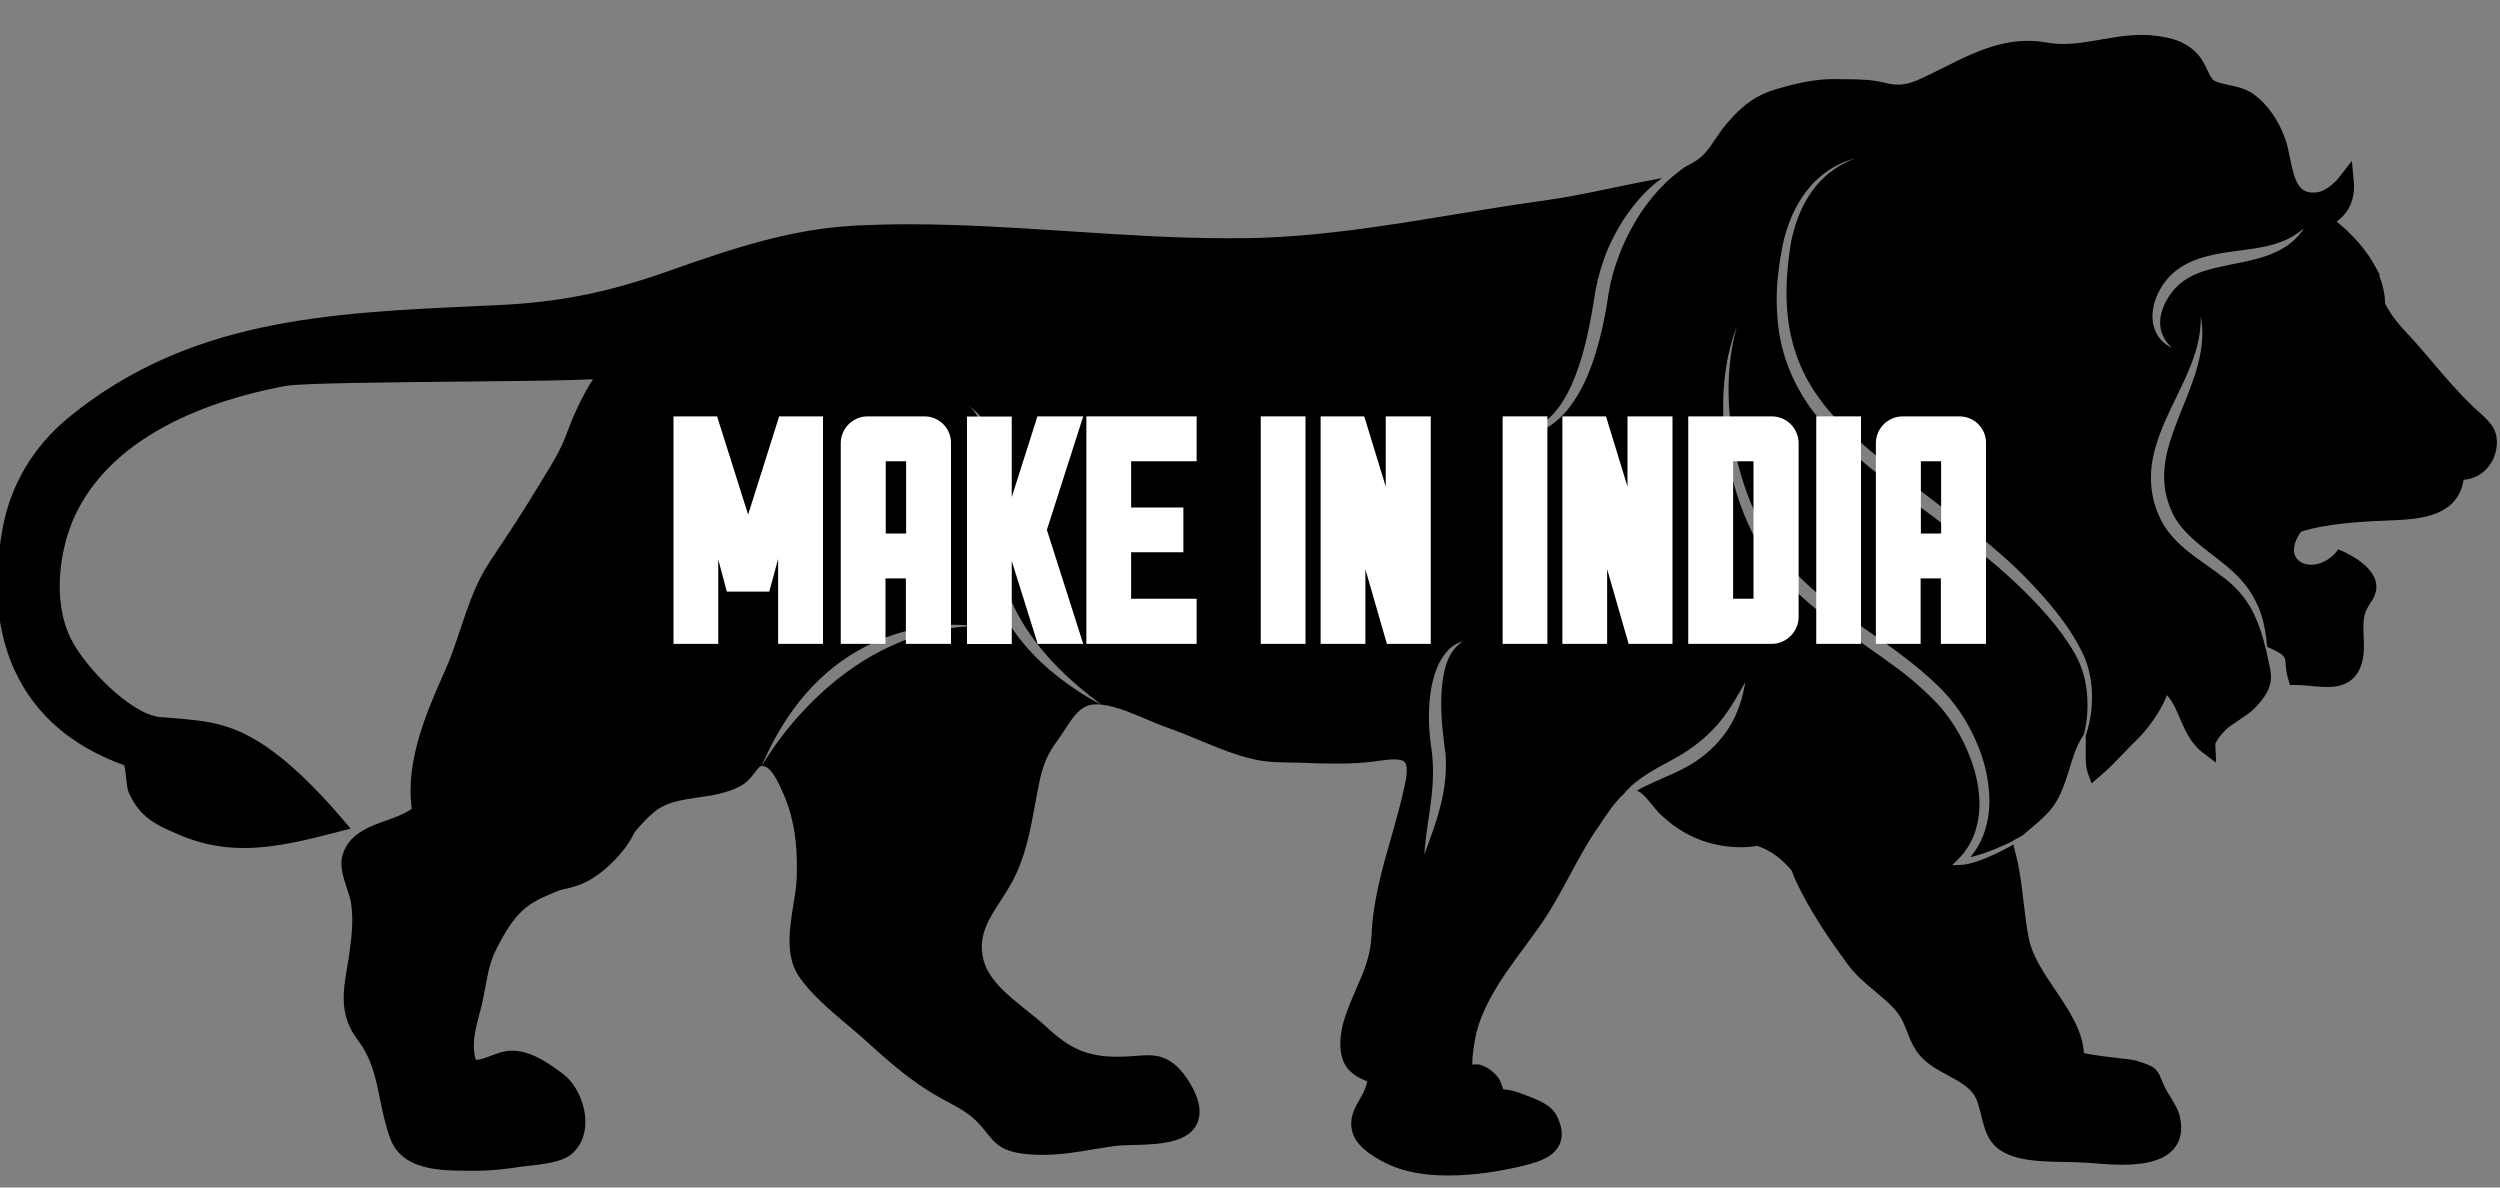 <?xml version="1.0" encoding="utf-8"?>
<!-- Generator: Adobe Illustrator 26.0.1, SVG Export Plug-In . SVG Version: 6.00 Build 0)  -->
<svg version="1.1" id="Layer_1" xmlns="http://www.w3.org/2000/svg" xmlns:xlink="http://www.w3.org/1999/xlink" x="0px" y="0px"
	 viewBox="0 0 200 95" style="enable-background:new 0 0 200 95;" xml:space="preserve">
<rect x="0" y="0" width="200" height="95" fill="#808080" stroke="none"/>
<style type="text/css">
	.st0{fill-rule:evenodd;clip-rule:evenodd;}
	.st1{fill:#FFFFFF;}
</style>
<g>
	<path class="st0" d="M199.71,35.89c-0.14,0.96-0.76,1.82-1.61,2.23c-0.33,0.15-0.66,0.24-1.01,0.26c-0.19,1.19-0.83,2.05-1.9,2.56
		c-1.22,0.59-2.82,0.65-4.36,0.71c-2.03,0.08-4.83,0.25-6.75,0.89c-1.87,2.62,1.37,3.65,2.98,1.41c1.67,0.68,3.99,2.18,2.65,4.17
		c-0.12,0.18-0.25,0.37-0.37,0.62c-0.31,0.62-0.28,1.36-0.25,2.15c0.04,0.82,0.07,1.66-0.25,2.47c-0.24,0.61-0.64,1.05-1.17,1.31
		c-0.83,0.4-1.81,0.3-2.77,0.21c-0.43-0.04-0.84-0.08-1.21-0.08l-0.49,0.01l-0.14-0.47c-0.16-0.53-0.19-0.94-0.21-1.24
		c-0.02-0.22-0.03-0.36-0.09-0.49c-0.05-0.06-0.1-0.13-0.16-0.2c-0.11-0.1-0.27-0.2-0.52-0.33l-0.03-0.01
		c-0.31-0.17-0.53-0.26-0.68-0.32h0l0,0c-0.07-0.9-0.21-1.79-0.5-2.67c-0.22-0.64-0.53-1.26-0.91-1.83
		c-0.38-0.57-0.85-1.08-1.35-1.54c-0.5-0.46-1.03-0.87-1.55-1.27c-0.52-0.4-1.03-0.79-1.5-1.21c-0.47-0.42-0.91-0.86-1.26-1.35
		c-0.18-0.24-0.34-0.5-0.46-0.75c-0.14-0.28-0.25-0.56-0.35-0.85c-0.2-0.57-0.32-1.17-0.35-1.78c-0.04-0.61,0.02-1.22,0.13-1.84
		c0.22-1.23,0.7-2.43,1.17-3.64c0.49-1.21,1-2.44,1.36-3.73c0.35-1.29,0.52-2.66,0.26-3.96c0.02,1.32-0.28,2.59-0.76,3.79
		c-0.46,1.21-1.06,2.36-1.63,3.56c-0.57,1.19-1.1,2.43-1.4,3.78c-0.15,0.67-0.22,1.38-0.19,2.08c0.03,0.7,0.16,1.41,0.38,2.08
		c0.12,0.33,0.25,0.66,0.41,0.97c0.17,0.33,0.36,0.63,0.57,0.91c0.43,0.57,0.93,1.06,1.45,1.49c1.06,0.86,2.17,1.56,3.17,2.34
		c0.98,0.78,1.8,1.77,2.32,2.93c0.38,0.81,0.68,1.75,0.87,2.64l0.01-0.01c0.09,0.37,0.17,0.74,0.24,1.11
		c0.3,1.21,0.38,2.11-1.11,3.64c-0.38,0.39-0.9,0.72-1.39,1.05c-0.25,0.16-0.48,0.32-0.69,0.47c-0.42,0.37-0.81,0.78-1.08,1.32
		c0,0.05-0.01,0.1,0,0.15l0.06,1.39l-1.1-0.84c-0.94-0.72-1.38-1.74-1.8-2.72c-0.31-0.72-0.59-1.37-1.03-1.85
		c-0.51,1.34-1.61,2.8-2.41,3.57c-0.36,0.35-0.74,0.74-1.11,1.13c-0.6,0.62-1.22,1.27-1.81,1.76l-0.7,0.6l-0.32-0.87
		c-0.17-0.47-0.16-1.23-0.15-2.1c0-0.24,0-0.55,0-0.85l-0.01,0l0.01,0c0.22-0.63,0.36-1.3,0.44-1.97c0.14-1.27,0.05-2.58-0.36-3.82
		c-0.1-0.31-0.24-0.62-0.38-0.9c-0.14-0.29-0.29-0.57-0.45-0.85c-0.32-0.56-0.67-1.09-1.05-1.61c-0.75-1.04-1.59-2-2.46-2.92
		c-1.73-1.87-3.72-3.48-5.7-5.03l-3-2.29c-0.5-0.38-0.98-0.76-1.48-1.16l-1.47-1.17c-1.96-1.55-3.87-3.16-5.31-5.13
		c-0.73-0.97-1.33-2.04-1.77-3.17c-0.44-1.13-0.72-2.33-0.85-3.54c-0.14-1.22-0.12-2.46-0.02-3.69c0.05-0.62,0.13-1.23,0.22-1.85
		c0.09-0.61,0.24-1.2,0.43-1.79c0.37-1.17,0.95-2.29,1.75-3.22c0.81-0.93,1.86-1.66,3.05-2.08c-0.61,0.16-1.2,0.39-1.75,0.71
		c-0.55,0.32-1.06,0.71-1.52,1.16c-0.91,0.91-1.58,2.05-2.03,3.25c-0.23,0.6-0.41,1.23-0.54,1.85c-0.13,0.63-0.23,1.25-0.31,1.89
		c-0.17,1.27-0.21,2.55-0.11,3.84c0.09,1.29,0.35,2.57,0.8,3.79c0.45,1.22,1.07,2.38,1.82,3.44c0.76,1.06,1.64,2.01,2.57,2.89
		c0.93,0.88,1.91,1.69,2.9,2.48l1.48,1.17c0.49,0.39,1,0.78,1.5,1.16l3.02,2.26c1.01,0.75,2,1.51,2.96,2.3
		c0.96,0.8,1.88,1.63,2.76,2.5c0.88,0.88,1.73,1.79,2.5,2.76c0.38,0.48,0.74,0.98,1.08,1.5c0.33,0.52,0.64,1.06,0.86,1.62
		c0.45,1.13,0.6,2.38,0.55,3.62c-0.02,0.62-0.11,1.24-0.26,1.84c-0.01,0.03-0.06,0.11-0.07,0.14l0.01,0
		c-0.04,0.06-0.08,0.11-0.12,0.18c-0.45,0.71-0.71,1.56-0.99,2.47c-0.37,1.18-0.74,2.41-1.59,3.39c-0.45,0.51-0.99,0.97-1.52,1.41
		c-0.21,0.18-0.41,0.35-0.61,0.53c-0.23,0.15-0.47,0.26-0.71,0.39c0,0.04-0.01,0.13-0.03,0.37l0.03-0.37
		c-0.04,0.02-0.11,0.09-0.16,0.11c-0.14,0.07-0.27,0.13-0.41,0.2c-0.6,0.27-1.21,0.53-1.82,0.74c-0.31,0.11-0.62,0.2-0.93,0.28
		c-0.06,0.01-0.12,0.03-0.18,0.04c0.55-0.66,0.97-1.44,1.21-2.27c0.33-1.08,0.37-2.23,0.25-3.33c-0.12-1.11-0.4-2.18-0.81-3.21
		c-0.41-1.03-0.93-2.01-1.56-2.92c-0.32-0.46-0.66-0.89-1.04-1.31c-0.37-0.41-0.76-0.79-1.17-1.16c-0.81-0.74-1.65-1.42-2.52-2.07
		c-1.73-1.3-3.53-2.46-5.21-3.73c-1.68-1.27-3.26-2.67-4.51-4.34c-0.31-0.41-0.6-0.85-0.86-1.29c-0.27-0.45-0.51-0.91-0.75-1.38
		c-0.47-0.94-0.85-1.92-1.18-2.92c-0.32-1-0.59-2.02-0.78-3.06c-0.2-1.04-0.32-2.09-0.38-3.15c-0.12-2.11,0.05-4.26,0.63-6.32
		c-0.77,2-1.09,4.17-1.1,6.33c-0.01,1.08,0.08,2.17,0.23,3.24c0.15,1.07,0.37,2.14,0.67,3.18c0.3,1.05,0.66,2.07,1.11,3.07
		c0.22,0.5,0.47,0.99,0.74,1.46c0.28,0.49,0.57,0.95,0.89,1.39c0.64,0.89,1.37,1.72,2.15,2.49c0.78,0.76,1.63,1.46,2.48,2.12
		c1.72,1.32,3.51,2.5,5.22,3.75c0.7,0.52,1.17,0.82,2.45,1.98c0.39,0.35,0.76,0.72,1.12,1.09c0.35,0.36,0.67,0.76,0.98,1.18
		c0.6,0.83,1.11,1.74,1.52,2.7c0.4,0.95,0.71,1.95,0.85,2.96c0.15,1.01,0.13,2.05-0.12,3.04c-0.24,0.98-0.74,1.9-1.46,2.62
		l-0.51,0.51l0.7-0.03c0.37-0.02,0.71-0.1,1.04-0.2c0.33-0.1,0.65-0.22,0.96-0.34c0.62-0.26,1.22-0.55,1.81-0.87
		c0.13-0.07,0.26-0.15,0.39-0.22v0c0.07,0.28,0.14,0.56,0.21,0.85c0.32,1.24,0.46,2.53,0.61,3.78c0.12,0.99,0.23,2.02,0.44,2.99
		c0.27,1.3,1.18,2.66,2.06,3.97c1.1,1.63,2.23,3.31,2.32,5.09c0.6,0.16,2.03,0.32,2.77,0.41c0.89,0.1,1.21,0.14,1.4,0.2
		c1.41,0.44,1.66,0.57,2.01,1.45c0.08,0.21,0.19,0.47,0.38,0.84c0.07,0.14,0.18,0.31,0.29,0.49c0.35,0.57,0.74,1.2,0.86,1.84
		c0.19,0.98,0.02,1.79-0.49,2.41c-0.72,0.87-2.08,1.3-4.16,1.3c-0.84,0-1.64-0.07-2.28-0.12l-0.38-0.03
		c-0.54-0.04-1.16-0.06-1.81-0.07c-1.33-0.02-2.71-0.05-3.83-0.33c-2.26-0.57-2.59-1.88-2.94-3.26c-0.1-0.41-0.2-0.83-0.36-1.28
		c-0.35-0.99-1.26-1.48-2.3-2.04c-0.99-0.53-2.01-1.08-2.65-2.12c-0.3-0.48-0.48-0.96-0.66-1.41c-0.25-0.65-0.49-1.26-1.08-1.88
		c-0.44-0.47-0.94-0.89-1.47-1.33c-0.77-0.64-1.57-1.31-2.2-2.17c-1.32-1.8-2.99-4.18-4.16-6.71c-0.12-0.24-0.21-0.5-0.31-0.77
		l0-0.01c-0.62-0.73-1.34-1.37-2.25-1.78c-0.16-0.07-0.33-0.14-0.5-0.2c-0.06,0.01-0.12,0.02-0.18,0.02
		c-0.35,0.05-0.71,0.09-1.07,0.09c-2.53-0.01-4.64-0.87-6.48-2.61c-0.27-0.26-0.5-0.54-0.73-0.83c-0.46-0.57-0.8-0.95-1.19-1.09
		l0.01-0.01l0.01,0l0,0l0,0c-0.05-0.02-0.11-0.03-0.17-0.04c-0.04-0.01-0.08-0.01-0.12-0.02c0.04,0,0.08,0.01,0.12,0.02
		c0.06,0.01,0.12,0.03,0.17,0.04c0.44-0.25,0.9-0.47,1.38-0.68c0.55-0.25,1.11-0.49,1.68-0.75c0.56-0.27,1.14-0.56,1.67-0.92
		c1.06-0.72,2.01-1.66,2.68-2.76c0.67-1.11,1.06-2.32,1.25-3.56c-0.61,1.09-1.21,2.15-1.95,3.07c-0.74,0.92-1.61,1.69-2.59,2.36
		c-0.95,0.65-2.08,1.16-3.14,1.82c-0.53,0.33-1.06,0.7-1.53,1.14l0.02,0.01c-0.11,0.09-0.24,0.21-0.42,0.4l0.02,0.01
		c-0.04,0.04-0.08,0.09-0.12,0.13c-0.64,0.55-1.42,1.7-1.75,2.2c-0.1,0.15-0.19,0.29-0.27,0.4c-0.86,1.23-1.59,2.58-2.3,3.9
		c-0.73,1.36-1.49,2.76-2.4,4.06c-0.39,0.55-0.8,1.11-1.19,1.64c-1.01,1.36-2.05,2.77-2.84,4.27c-0.61,1.16-1,2.22-1.17,3.23
		c-0.19,1.11-0.22,1.68-0.2,1.96c0.19-0.02,0.39-0.03,0.56,0c0.66,0.15,1.16,0.64,1.41,0.91c0.24,0.28,0.34,0.59,0.41,0.81
		c0.03,0.1,0.06,0.19,0.09,0.25c0.06,0.02,0.18,0.03,0.27,0.04c0.1,0.01,0.22,0.02,0.34,0.05c0.44,0.1,0.86,0.26,1.27,0.42
		l0.19,0.07c0.77,0.3,1.81,0.7,2.23,1.58c0.44,0.91,0.5,1.66,0.18,2.3c-0.53,1.11-2.02,1.45-3.22,1.74c-1.38,0.32-3.48,0.7-5.66,0.7
		c-1.82,0-3.36-0.27-4.58-0.8c-0.97-0.43-2.66-1.32-3.06-2.58c-0.36-1.14,0.15-2.02,0.56-2.72c0.15-0.25,0.29-0.5,0.38-0.73
		c0.17-0.41,0.2-0.61,0.21-0.7c-0.06-0.03-0.15-0.07-0.22-0.1c-0.33-0.14-0.77-0.34-1.22-0.8c-1.13-1.16-0.59-3.31-0.48-3.74
		c0.29-1.04,0.69-1.93,1.06-2.79c0.59-1.34,1.14-2.6,1.21-4.24c0.12-2.76,0.85-5.32,1.56-7.79c0.41-1.45,0.84-2.94,1.15-4.47
		c0.22-1.08,0.07-1.47-0.04-1.6c-0.12-0.15-0.41-0.23-0.86-0.23c-0.34,0-0.75,0.04-1.34,0.13c-0.93,0.14-2.01,0.21-3.3,0.21
		c-0.95,0-1.9-0.03-2.75-0.07c-0.3-0.01-0.61-0.02-0.92-0.02c-0.79-0.01-1.62-0.02-2.43-0.16c-1.58-0.28-3.27-0.97-4.9-1.65
		c-0.87-0.36-1.69-0.7-2.47-0.97c-0.55-0.19-1.12-0.43-1.73-0.69c-1.37-0.58-2.78-1.18-4-1.18l-0.08,0
		c-1.13,0.02-1.73,0.95-2.43,2.03c-0.21,0.31-0.41,0.64-0.64,0.94c-0.68,0.92-1.09,1.83-1.35,3.05c-0.13,0.6-0.24,1.21-0.36,1.85
		c-0.39,2.16-0.8,4.4-1.87,6.35c-0.29,0.52-0.6,1.02-0.91,1.49c-0.96,1.47-1.78,2.75-1.42,4.52c0.34,1.73,1.94,3,3.48,4.23
		c0.57,0.46,1.12,0.89,1.6,1.34c1.9,1.79,3.34,2.39,5.71,2.39c0.23,0,0.47-0.01,0.73-0.02c0.26-0.01,0.5-0.03,0.73-0.05
		c0.33-0.02,0.64-0.05,0.95-0.05c0.74,0,1.63,0.13,2.56,1.13c0.65,0.7,1.66,2.28,1.57,3.53c-0.17,2.39-3.14,2.47-5.32,2.52
		c-0.59,0.02-1.15,0.03-1.54,0.09c-0.47,0.07-0.93,0.15-1.41,0.22c-1.39,0.24-2.82,0.48-4.28,0.48c-0.64,0-1.23-0.04-1.81-0.13
		c-1.55-0.25-2.01-0.82-2.65-1.62c-0.17-0.21-0.36-0.44-0.59-0.7c-0.74-0.82-1.58-1.27-2.56-1.8c-0.18-0.1-0.36-0.19-0.54-0.29
		c-2.22-1.23-3.98-2.76-5.88-4.49c-0.41-0.38-0.9-0.78-1.41-1.22c-1.49-1.25-3.17-2.67-4.11-4.11c-1.04-1.61-0.69-3.76-0.39-5.65
		c0.11-0.68,0.22-1.33,0.25-1.88c0.15-2.97-0.23-5.3-1.19-7.31l-0.07-0.16c-0.26-0.55-0.69-1.46-1.2-1.68
		c-0.08-0.03-0.15-0.06-0.2-0.06l-0.15-0.01c-0.12,0.02-0.24,0.14-0.5,0.49c-0.28,0.37-0.63,0.83-1.22,1.14
		c-1.08,0.56-2.24,0.73-3.36,0.89c-1.32,0.19-2.56,0.37-3.52,1.18c-0.58,0.49-1.07,1.03-1.54,1.6c-0.83,1.73-2.58,3.36-4,4.03
		c-0.62,0.3-1.26,0.44-1.89,0.58c-0.02,0.01-0.03,0.01-0.05,0.01c-0.86,0.34-1.75,0.7-2.45,1.18c-1.2,0.83-1.9,2.06-2.63,3.46
		c-0.53,1.01-0.7,1.94-0.9,3.02c-0.09,0.5-0.19,1.02-0.32,1.57c-0.06,0.22-0.12,0.44-0.17,0.66c-0.34,1.28-0.66,2.5-0.29,3.71
		c0.36-0.02,0.75-0.17,1.16-0.32c0.57-0.22,1.24-0.48,1.99-0.42c1.47,0.12,2.81,1.1,3.78,1.82c1.05,0.77,1.8,2.33,1.83,3.79
		c0.02,1.12-0.38,2.07-1.13,2.68c-0.77,0.62-2.21,0.78-3.36,0.91c-0.26,0.03-0.49,0.06-0.68,0.08c-1.18,0.18-2.47,0.34-3.81,0.32
		c-0.15,0-0.29,0-0.44,0c-2.21-0.01-5.24-0.04-6.18-2.56c-0.41-1.1-0.62-2.16-0.83-3.18c-0.34-1.66-0.65-3.23-1.78-4.72
		c-1.5-1.98-1.18-3.87-0.84-5.87c0.07-0.39,0.14-0.8,0.19-1.22c0.21-1.48,0.3-2.71,0.1-3.95c-0.05-0.28-0.17-0.65-0.3-1.04
		c-0.28-0.85-0.6-1.81-0.39-2.62c0.45-1.76,2.11-2.36,3.57-2.88c0.76-0.27,1.49-0.54,1.99-0.92c-0.53-3.9,1.26-7.9,2.7-11.14
		c0.45-1,0.8-2.07,1.18-3.2c0.62-1.85,1.26-3.77,2.33-5.37l0.37-0.56c1.21-1.82,2.45-3.7,3.59-5.6c0.16-0.27,0.32-0.53,0.48-0.79
		c0.66-1.07,1.27-2.08,1.73-3.31c0.64-1.73,1.29-3.1,2.12-4.39c-1.64,0.09-4.77,0.13-10.84,0.19c-5.81,0.06-12.4,0.12-13.73,0.34
		C18.97,31.6,9.64,33.83,6.1,41.03c-1.29,2.63-1.98,6.89-0.45,10.03c1.11,2.29,4.84,6.1,7.14,6.3c0.31,0.02,0.6,0.05,0.88,0.07
		c2.89,0.24,4.81,0.4,7.57,2.26c1.86,1.26,3.87,3.16,6.14,5.81l0.67,0.79l-1,0.26c-2.47,0.64-5.02,1.29-7.54,1.29
		c-1.79,0-3.43-0.33-5.01-0.99c-1.97-0.83-3.27-1.38-4.2-3.45c-0.1-0.22-0.14-0.52-0.2-1.08c-0.03-0.31-0.09-0.84-0.16-1.1
		c-4.18-1.5-7.12-4.04-8.74-7.53c-1.5-3.22-1.82-7.12-0.96-11.58c0.66-3.41,2.46-6.4,5.19-8.66c9.61-7.91,20.82-8.42,32.67-8.96
		l1.55-0.07c5.05-0.23,8.91-1,13.76-2.71c5.39-1.91,9.92-3.39,14.98-3.66l0.11-0.01c1.32-0.06,2.73-0.1,4.17-0.1
		c4.3,0,8.65,0.29,12.86,0.56c4.19,0.28,8.52,0.56,12.78,0.56c0.54,0,1.07,0,1.61-0.01c5.53-0.1,11.03-1,16.35-1.88
		c2.27-0.37,4.61-0.76,6.94-1.08l0.27-0.04c3.1-0.43,6.1-1.19,9.15-1.74c0.11-0.02,0.21-0.04,0.32-0.07
		c-0.01,0.01-0.01,0.01-0.02,0.02h0c-0.16,0.12-0.31,0.24-0.46,0.36c-0.47,0.39-0.91,0.82-1.32,1.28c-0.4,0.46-0.78,0.95-1.12,1.45
		c-0.35,0.51-0.65,1.04-0.93,1.58c-0.28,0.55-0.54,1.11-0.74,1.68c-0.21,0.58-0.39,1.17-0.54,1.77c-0.07,0.3-0.13,0.6-0.19,0.91
		l-0.14,0.88c-0.38,2.32-0.86,4.64-1.82,6.75c-0.49,1.04-1.11,2.03-1.99,2.75c-0.44,0.36-0.94,0.64-1.5,0.82
		c-0.55,0.18-1.14,0.25-1.74,0.23c0.58,0.13,1.2,0.15,1.81,0.05c0.61-0.1,1.2-0.35,1.73-0.69c0.53-0.34,0.98-0.78,1.38-1.25
		c0.4-0.48,0.74-1,1.04-1.54c0.6-1.08,1.02-2.23,1.36-3.4c0.17-0.58,0.32-1.17,0.45-1.76c0.13-0.59,0.24-1.18,0.34-1.78l0.14-0.88
		c0.05-0.28,0.1-0.56,0.16-0.84c0.13-0.56,0.29-1.12,0.48-1.66c0.19-0.54,0.39-1.09,0.64-1.61c0.24-0.53,0.51-1.04,0.8-1.54
		c0.29-0.5,0.61-0.99,0.96-1.45c0.34-0.47,0.72-0.92,1.12-1.34c0.3-0.32,0.61-0.62,0.95-0.9l0.01-0.03l0.04-0.01
		c0.3-0.25,0.6-0.49,0.92-0.72c0.21-0.12,0.41-0.23,0.63-0.34c0.86-0.47,1.28-1.08,1.8-1.86c0.27-0.4,0.55-0.82,0.91-1.25
		c0.75-0.87,1.6-1.76,2.83-2.35c0.36-0.17,0.72-0.31,1.12-0.43c1.57-0.45,3.12-0.85,4.88-0.81c0.27,0,0.54,0.01,0.8,0.01
		c1.02,0.01,1.98,0.01,3.12,0.3c0.95,0.24,1.69,0.16,2.73-0.31c0.63-0.29,1.26-0.6,1.89-0.92c0.37-0.18,0.73-0.37,1.09-0.54
		c2.03-0.98,4.42-1.98,7.22-1.46c1.37,0.25,2.75,0.02,4.2-0.23c0.1-0.02,0.2-0.04,0.3-0.06l0,0.01c1.36-0.24,2.77-0.46,4.23-0.26
		c1.1,0.15,2.16,0.36,3.15,1.31c0.43,0.42,0.69,0.95,0.92,1.43c0.16,0.33,0.35,0.72,0.51,0.81c0.3,0.19,0.74,0.28,1.21,0.38
		c0.66,0.14,1.41,0.3,2.07,0.8c1.05,0.8,1.89,2,2.43,3.49c0.17,0.45,0.27,0.97,0.38,1.52c0.41,2.04,0.76,2.97,2.21,2.77
		c0.15-0.02,0.32-0.08,0.49-0.16c0.44-0.22,0.92-0.62,1.26-1.06l1-1.29l0.15,1.62c0.13,1.38-0.35,2.51-1.37,3.23
		c0.71,0.58,1.65,1.45,2.43,2.55c0.31,0.41,0.55,0.85,0.79,1.29c0.08,0.15,0.16,0.3,0.24,0.44l-0.06,0.04
		c0.16,0.39,0.29,0.81,0.37,1.24c0.09,0.48,0.1,0.73,0.1,0.89c0,0.04,0,0.07,0,0.1c0.03,0.09,0.28,0.51,0.44,0.76
		c0.35,0.57,0.88,1.14,1.38,1.69c0.14,0.15,0.27,0.29,0.4,0.43c0.61,0.68,1.15,1.31,1.67,1.93c1.03,1.21,2,2.36,3.3,3.58
		c0.16,0.15,0.31,0.29,0.45,0.41C199.23,33.81,199.93,34.42,199.71,35.89L199.71,35.89z M130.39,63.21c-0.05,0-0.11,0.01-0.17,0.01
		l-0.01,0.01l0.01-0.01C130.28,63.21,130.33,63.21,130.39,63.21L130.39,63.21z M182.46,19.36c-0.66,0.25-1.36,0.4-2.06,0.51
		c-1.41,0.23-2.9,0.31-4.39,0.79c-0.37,0.12-0.74,0.27-1.09,0.45c-0.35,0.19-0.7,0.41-1.01,0.68c-0.62,0.53-1.09,1.22-1.39,1.95
		c-0.15,0.38-0.26,0.76-0.3,1.17c-0.05,0.4-0.02,0.81,0.08,1.2c0.11,0.39,0.29,0.76,0.55,1.05c0.26,0.29,0.58,0.52,0.92,0.67
		c-0.28-0.25-0.52-0.53-0.67-0.84c-0.16-0.31-0.26-0.64-0.28-0.97c-0.05-0.67,0.15-1.33,0.46-1.92c0.33-0.6,0.75-1.12,1.27-1.52
		c0.52-0.4,1.13-0.69,1.78-0.9c1.32-0.42,2.78-0.59,4.24-0.98c0.73-0.2,1.45-0.46,2.11-0.86c0.65-0.4,1.24-0.93,1.62-1.57
		C183.74,18.75,183.13,19.12,182.46,19.36L182.46,19.36z M60.9,61.36c0,0,5.9-10.86,17.03-11.28C77.94,50.07,66.45,48.18,60.9,61.36
		L60.9,61.36z M79.75,43.44c-0.19-3.27,0.4-6.06-1.05-9.66c-0.24-0.58-0.75-0.96-1.23-1.36c2.51,2.15,0.77,7.35,1.85,13.8
		c1.08,6.45,8.8,10.16,8.8,10.16c-1.2-0.89-2.35-1.85-3.41-2.91C81.98,50.73,79.98,47.36,79.75,43.44L79.75,43.44z M115.28,52.78
		c-0.4,0.69-0.62,1.45-0.77,2.21c-0.27,1.53-0.24,3.08-0.04,4.6c0.03,0.19,0.06,0.37,0.08,0.55c0.02,0.18,0.04,0.35,0.05,0.53
		c0.03,0.36,0.04,0.71,0.04,1.07c0,0.72-0.05,1.44-0.14,2.17c-0.16,1.46-0.47,2.93-0.55,4.45c0.52-1.42,1.05-2.81,1.39-4.31
		c0.17-0.74,0.28-1.51,0.32-2.29c0.02-0.39,0.02-0.78,0-1.17c-0.01-0.2-0.03-0.39-0.06-0.58c-0.02-0.2-0.05-0.39-0.07-0.57
		c-0.19-1.44-0.3-2.91-0.19-4.34c0.06-0.71,0.17-1.43,0.41-2.1c0.24-0.67,0.64-1.28,1.28-1.7c-0.37,0.1-0.71,0.29-1.01,0.55
		C115.73,52.12,115.48,52.44,115.28,52.78L115.28,52.78z"/>
	<polygon class="st1" points="62.37,51.37 62.37,43.63 61.41,47.19 58.25,47.19 57.31,43.65 57.31,51.37 54.01,51.37 54.01,33.45 
		57.25,33.45 59.84,41.64 62.44,33.45 65.68,33.45 65.68,51.37 62.37,51.37 	"/>
	<path class="st1" d="M65.82,33.31h-0.28h-3h-0.21l-0.06,0.2l-2.42,7.66l-2.42-7.66l-0.06-0.2h-0.21h-3h-0.28v0.28v17.64v0.28h0.28
		h3.02h0.28v-0.28v-6.48l0.63,2.37l0.06,0.21h0.22h2.95h0.22l0.06-0.21l0.65-2.41v6.52v0.28h0.28h3.03h0.28v-0.28V33.59V33.31
		L65.82,33.31z M65.54,33.59v17.64h-3.03v-8.67l-1.21,4.48h-2.95l-1.18-4.48v8.67h-3.02V33.59h3l2.7,8.51l2.7-8.51H65.54
		L65.54,33.59z"/>
	<path class="st1" d="M72.63,36.76h-1.91v6.07h1.91V36.76L72.63,36.76z M72.63,51.37v-5.24h-1.91v5.24h-3.31V35.46
		c0-1.11,0.9-2.01,2-2.01h4.54c1.11,0,2.01,0.9,2.01,2.01v15.91H72.63L72.63,51.37z"/>
	<path class="st1" d="M70.86,36.9h1.63v5.78h-1.63V36.9L70.86,36.9z M73.95,33.31h-4.54c-1.18,0-2.15,0.96-2.15,2.15v15.77v0.28
		h0.28h3.02h0.28v-0.28v-4.96h1.63v4.96v0.28h0.28h3.05h0.28v-0.28V38.96v-2.82v-0.68C76.1,34.27,75.14,33.31,73.95,33.31
		L73.95,33.31z M70.58,42.96h2.19v-6.35h-2.19V42.96L70.58,42.96z M73.95,33.59c1.01,0,1.86,0.83,1.86,1.86v0.68v2.82v12.27h-3.05
		v-5.24h-2.19v5.24h-3.02V35.46c0-1.03,0.83-1.86,1.86-1.86H73.95L73.95,33.59z"/>
	<polygon class="st1" points="83.11,51.37 83.06,51.16 80.83,44.04 80.79,44.04 80.79,51.37 77.49,51.37 77.49,33.45 80.79,33.45 
		80.79,40.68 83.09,33.45 86.46,33.45 83.6,42.39 86.46,51.37 83.11,51.37 	"/>
	<path class="st1" d="M86.66,33.31h-0.39H83.2h-0.21l-0.06,0.2l-1.99,6.26v-6.17v-0.28h-0.28h-3.02h-0.28v0.28v17.64v0.28h0.28h3.02
		h0.28v-0.28v-6.36l1.99,6.35l0.02,0.09L83,51.51h0.22h3.05h0.39l-0.12-0.37l-2.79-8.75l2.79-8.71L86.66,33.31L86.66,33.31z
		 M86.27,33.59l-2.82,8.79l2.82,8.84h-3.05l-0.03-0.1l-2.27-7.23h-0.28v7.33h-3.02V33.59h3.02v7.28h0.23l2.32-7.28H86.27
		L86.27,33.59z"/>
	<polygon class="st1" points="87.04,51.37 87.04,33.45 95.58,33.45 95.58,36.76 90.34,36.76 90.34,40.73 94.53,40.73 94.53,44.04 
		90.34,44.04 90.34,48.04 95.58,48.04 95.58,51.37 87.04,51.37 	"/>
	<path class="st1" d="M95.73,33.31h-0.28h-8.26h-0.28v0.28v17.64v0.28h0.28h8.26h0.28v-0.28v-3.05V47.9h-0.28h-4.96v-3.72h3.9h0.28
		V43.9v-3.02v-0.28h-0.28h-3.9V36.9h4.96h0.28v-0.28v-3.02V33.31L95.73,33.31z M95.44,33.59v3.02H90.2v4.26h4.18v3.02H90.2v4.28
		h5.24v3.05h-8.26V33.59H95.44L95.44,33.59z"/>
	<polygon class="st1" points="100.99,33.45 104.3,33.45 104.3,51.37 100.99,51.37 100.99,33.45 	"/>
	<path class="st1" d="M104.44,33.31h-0.28h-3.02h-0.28v0.28v17.64v0.28h0.28h3.02h0.28v-0.28V33.59V33.31L104.44,33.31z
		 M104.16,51.23h-3.02V33.59h3.02V51.23L104.16,51.23z"/>
	<polygon class="st1" points="111.05,51.37 109.08,44.53 109.08,51.37 105.78,51.37 105.78,33.45 109.02,33.45 110.99,39.88 
		110.99,33.45 114.32,33.45 114.32,51.37 111.05,51.37 	"/>
	<path class="st1" d="M114.47,33.31h-0.28h-3.05h-0.28v0.28v5.34l-1.66-5.42l-0.06-0.2h-0.21h-3h-0.28v0.28v17.64v0.28h0.28h3.02
		h0.28v-0.28v-5.7l1.66,5.77l0.06,0.21h0.21h3.02h0.28v-0.28V33.59V33.31L114.47,33.31z M114.18,33.59v17.64h-3.02l-2.22-7.71v7.71
		h-3.02V33.59h3l2.22,7.23v-7.23H114.18L114.18,33.59z"/>
	<polygon class="st1" points="120.34,33.45 123.64,33.45 123.64,51.37 120.34,51.37 120.34,33.45 	"/>
	<path class="st1" d="M123.79,33.31h-0.28h-3.02h-0.28v0.28v17.64v0.28h0.28h3.02h0.28v-0.28V33.59V33.31L123.79,33.31z
		 M123.5,51.23h-3.02V33.59h3.02V51.23L123.5,51.23z"/>
	<polygon class="st1" points="130.4,51.37 128.43,44.53 128.43,51.37 125.12,51.37 125.12,33.45 128.37,33.45 130.34,39.88 
		130.34,33.45 133.67,33.45 133.67,51.37 130.4,51.37 	"/>
	<path class="st1" d="M133.81,33.31h-0.28h-3.05h-0.28v0.28v5.34l-1.66-5.42l-0.06-0.2h-0.21h-3h-0.28v0.28v17.64v0.28h0.28h3.02
		h0.28v-0.28v-5.7l1.66,5.77l0.06,0.21h0.21h3.02h0.28v-0.28V33.59V33.31L133.81,33.31z M133.53,33.59v17.64h-3.02l-2.22-7.71v7.71
		h-3.02V33.59h3l2.22,7.23v-7.23H133.53L133.53,33.59z"/>
	<path class="st1" d="M140.42,36.76h-1.91v11.28h1.91V36.76L140.42,36.76z M135.2,51.37V33.45h6.54c1.11,0,2.01,0.9,2.01,2.01v13.91
		c0,1.09-0.92,2.01-2.01,2.01H135.2L135.2,51.37z"/>
	<path class="st1" d="M138.65,36.9h1.63v11h-1.63V36.9L138.65,36.9z M141.74,33.31h-6.4h-0.28v0.28v17.64v0.28h0.28h6.4
		c1.16,0,2.15-0.98,2.15-2.15V35.46C143.89,34.27,142.93,33.31,141.74,33.31L141.74,33.31z M138.36,48.18h2.19V36.62h-2.19V48.18
		L138.36,48.18z M141.74,33.59c1.01,0,1.86,0.83,1.86,1.86v13.91c0,1.01-0.86,1.87-1.86,1.87h-6.4V33.59H141.74L141.74,33.59z"/>
	<polygon class="st1" points="145.43,33.45 148.73,33.45 148.73,51.37 145.43,51.37 145.43,33.45 	"/>
	<path class="st1" d="M148.88,33.31h-0.28h-3.02h-0.28v0.28v17.64v0.28h0.28h3.02h0.28v-0.28V33.59V33.31L148.88,33.31z
		 M148.59,51.23h-3.02V33.59h3.02V51.23L148.59,51.23z"/>
	<path class="st1" d="M155.43,36.76h-1.91v6.07h1.91V36.76L155.43,36.76z M155.43,51.37v-5.24h-1.91v5.24h-3.31V35.46
		c0-1.11,0.9-2.01,2.01-2.01h4.53c1.11,0,2.01,0.9,2.01,2.01v15.91H155.43L155.43,51.37z"/>
	<path class="st1" d="M153.67,36.9h1.62v5.78h-1.62V36.9L153.67,36.9z M156.75,33.31h-4.53c-1.18,0-2.15,0.96-2.15,2.15v15.77v0.28
		h0.28h3.02h0.28v-0.28v-4.96h1.62v4.96v0.28h0.28h3.05h0.28v-0.28V38.96v-2.82v-0.68C158.9,34.27,157.94,33.31,156.75,33.31
		L156.75,33.31z M153.38,42.96h2.19v-6.35h-2.19V42.96L153.38,42.96z M156.75,33.59c1.01,0,1.87,0.83,1.87,1.86v0.68v2.82v12.27
		h-3.05v-5.24h-2.19v5.24h-3.02V35.46c0-1.03,0.83-1.86,1.86-1.86H156.75L156.75,33.59z"/>
</g>
</svg>
